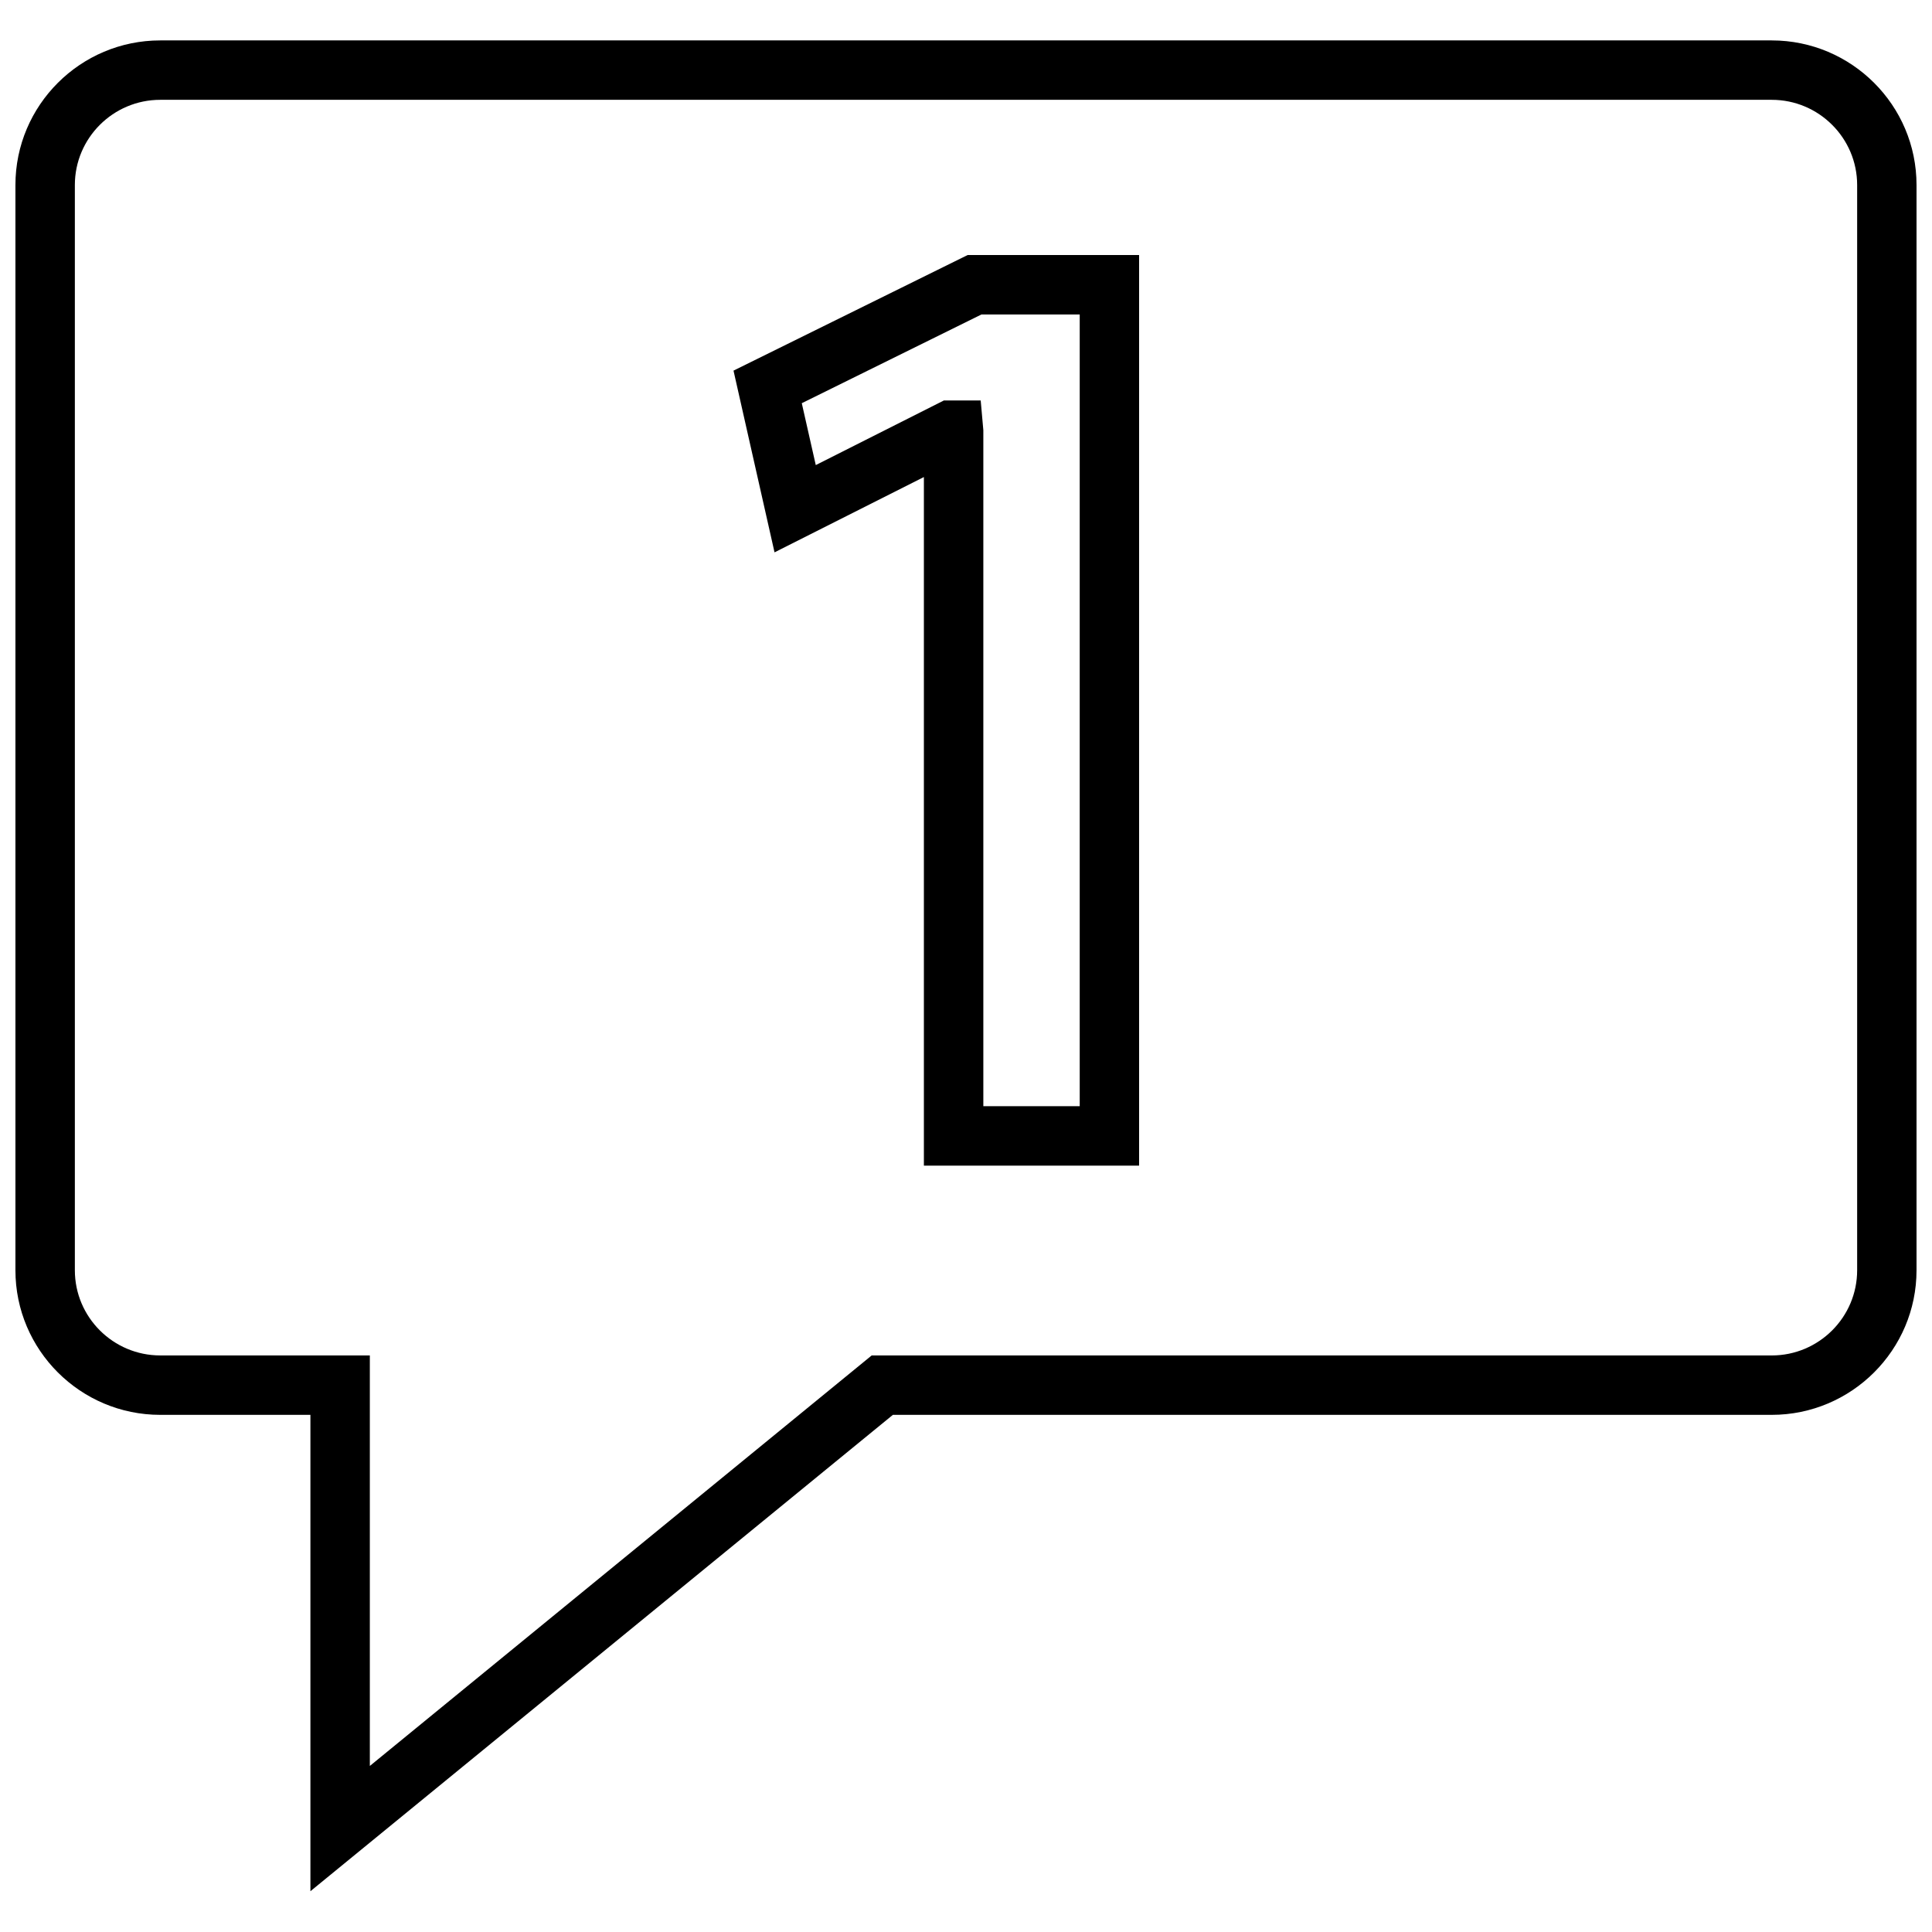 <?xml version="1.0" encoding="UTF-8"?>
<!-- Uploaded to: SVG Repo, www.svgrepo.com, Generator: SVG Repo Mixer Tools -->
<svg width="800px" height="800px" version="1.1" viewBox="144 144 512 512" xmlns="http://www.w3.org/2000/svg">
 <defs>
  <clipPath id="a">
   <path d="m148.09 154h503.81v492h-503.81z"/>
  </clipPath>
 </defs>
 <path d="m388.84 270.42v182.49h57.031v-241.32h-45.445l-62.039 30.629 10.871 48.16zm15.266-43.086h26.031v209.82h-25.543v-179.16l-0.699-7.871h-9.746l-33.961 17.129-3.707-16.398z"/>
 <g clip-path="url(#a)">
  <path d="m186.47 518.95h39.793v126.24l154.36-126.24h232.9c21.16 0 38.375-17.191 38.375-38.32v-287.6c0-21.137-17.215-38.32-38.375-38.32h-427.06c-21.16 0-38.375 17.184-38.375 38.32v287.6c0 21.137 17.215 38.32 38.375 38.32zm-22.633-325.92c0-12.445 10.156-22.578 22.633-22.578h427.06c12.477 0 22.633 10.133 22.633 22.578v287.6c0 12.445-10.156 22.578-22.633 22.578l-238.52-0.004-133 108.79v-108.79h-55.539c-12.477 0-22.633-10.129-22.633-22.574z"/>
 </g>
</svg>